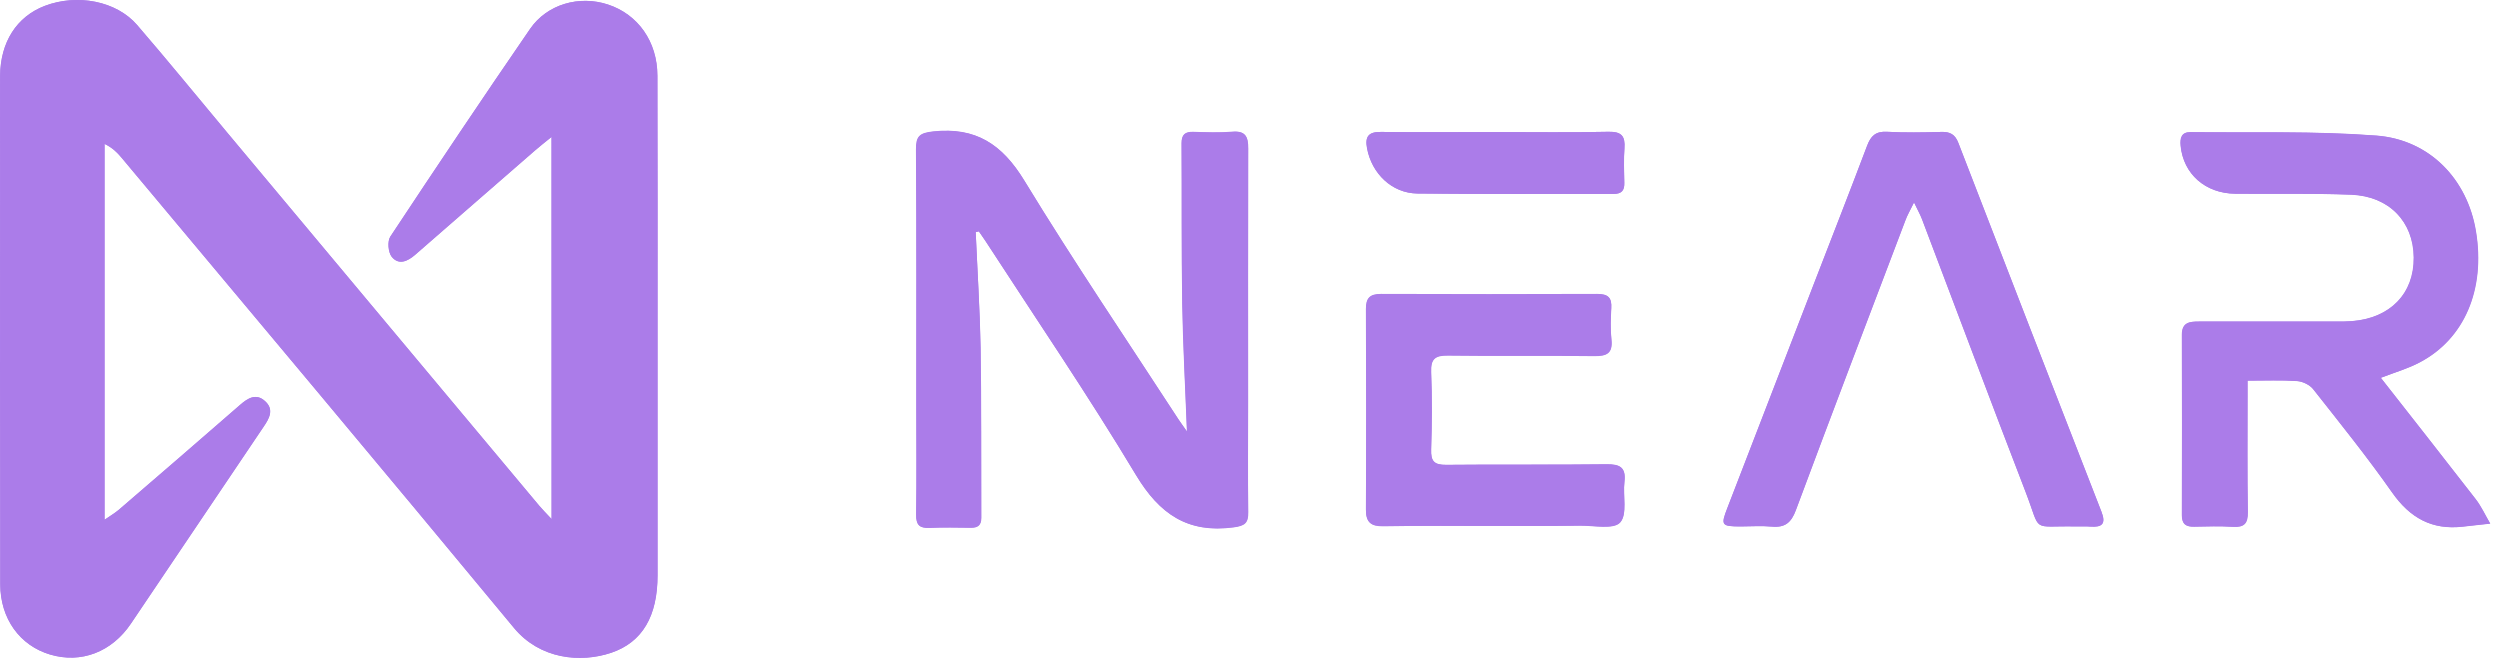<svg width="152" height="40" viewBox="0 0 152 40" fill="none" xmlns="http://www.w3.org/2000/svg">
<path d="M33.533 8.325C33.533 16.157 33.533 23.737 33.533 31.561C33.162 31.164 32.959 30.962 32.782 30.751C26.459 23.189 20.128 15.626 13.805 8.056C11.984 5.872 10.188 3.672 8.333 1.522C7.069 0.055 4.691 -0.392 2.718 0.358C1.015 1.008 0.021 2.559 0.004 4.616C-0.005 6.15 0.004 7.693 0.004 9.227C0.004 17.987 -0.005 26.755 0.012 35.514C0.012 37.614 1.201 39.249 3.047 39.797C4.927 40.354 6.79 39.646 7.954 37.917C10.643 33.929 13.333 29.933 16.022 25.946C16.368 25.44 16.671 24.9 16.115 24.394C15.567 23.889 15.061 24.209 14.589 24.622C12.136 26.755 9.682 28.88 7.22 30.996C6.976 31.206 6.698 31.367 6.352 31.603C6.352 23.872 6.352 16.309 6.352 8.747C6.824 8.975 7.128 9.27 7.389 9.59C15.356 19.108 23.34 28.618 31.248 38.179C32.816 40.075 35.278 40.32 37.158 39.688C39.063 39.038 39.974 37.445 39.974 34.983C39.974 29.967 39.974 24.942 39.974 19.926C39.974 14.817 39.982 9.716 39.965 4.607C39.957 2.525 38.777 0.873 36.956 0.274C35.219 -0.291 33.263 0.249 32.226 1.758C29.351 5.939 26.527 10.155 23.728 14.387C23.542 14.665 23.601 15.34 23.812 15.61C24.242 16.141 24.782 15.888 25.245 15.483C27.665 13.367 30.101 11.251 32.529 9.143C32.808 8.907 33.094 8.679 33.533 8.325ZM59.322 14.109C59.39 14.092 59.449 14.084 59.516 14.067C59.643 14.252 59.778 14.438 59.904 14.632C62.981 19.37 66.168 24.049 69.077 28.888C70.51 31.274 72.23 32.437 75.012 32.066C75.695 31.974 75.906 31.805 75.897 31.139C75.863 28.905 75.889 26.671 75.889 24.436C75.889 19.302 75.88 14.168 75.897 9.034C75.897 8.309 75.729 7.954 74.928 8.022C74.152 8.081 73.359 8.056 72.576 8.03C72.053 8.013 71.842 8.199 71.85 8.73C71.867 11.976 71.834 15.23 71.893 18.476C71.935 20.997 72.07 23.509 72.179 26.249C71.918 25.878 71.783 25.701 71.665 25.516C68.52 20.685 65.283 15.905 62.282 10.981C60.933 8.772 59.331 7.727 56.751 8.005C55.916 8.098 55.697 8.292 55.706 9.109C55.739 14.244 55.722 19.378 55.722 24.512C55.722 26.772 55.739 29.04 55.714 31.299C55.706 31.915 55.908 32.125 56.507 32.1C57.35 32.066 58.193 32.083 59.027 32.092C59.466 32.1 59.668 31.931 59.668 31.485C59.651 28.036 59.676 24.58 59.626 21.132C59.575 18.779 59.423 16.444 59.322 14.109ZM144.751 22.97C145.611 22.641 146.403 22.413 147.112 22.042C149.843 20.617 151.125 17.599 150.543 14.067C150.029 10.922 147.752 8.502 144.49 8.25C140.738 7.963 136.961 8.081 133.192 8.039C132.644 8.03 132.552 8.384 132.594 8.873C132.754 10.576 134.086 11.765 135.916 11.782C138.268 11.807 140.62 11.748 142.964 11.841C145.274 11.934 146.749 13.493 146.766 15.66C146.783 17.852 145.341 19.344 143.023 19.53C142.702 19.555 142.382 19.555 142.07 19.555C139.288 19.555 136.497 19.555 133.715 19.555C133.15 19.555 132.661 19.589 132.67 20.364C132.687 24.023 132.678 27.674 132.67 31.333C132.67 31.881 132.923 32.033 133.42 32.024C134.204 32.007 134.988 31.982 135.772 32.033C136.464 32.075 136.683 31.822 136.674 31.139C136.641 28.787 136.657 26.443 136.657 24.091C136.657 23.787 136.657 23.484 136.657 23.147C137.762 23.147 138.723 23.105 139.676 23.172C140.021 23.197 140.451 23.408 140.654 23.669C142.289 25.743 143.95 27.8 145.459 29.959C146.538 31.493 147.87 32.235 149.733 32.024C150.29 31.965 150.846 31.906 151.411 31.839C151.116 31.333 150.872 30.793 150.518 30.338C148.604 27.876 146.69 25.44 144.751 22.97ZM116.373 12.305C116.601 12.777 116.752 13.047 116.862 13.325C118.961 18.847 121.027 24.378 123.151 29.883C124.146 32.463 123.43 31.948 126.237 32.007C126.524 32.016 126.819 31.991 127.105 32.016C127.814 32.066 128.058 31.847 127.771 31.114C124.854 23.644 121.954 16.166 119.071 8.688C118.869 8.165 118.565 8.005 118.026 8.022C116.921 8.056 115.817 8.072 114.721 8.013C114.046 7.98 113.743 8.266 113.524 8.865C112.461 11.681 111.357 14.48 110.278 17.287C108.524 21.823 106.771 26.359 105.025 30.895C104.621 31.931 104.671 31.999 105.818 32.007C106.459 32.007 107.099 31.957 107.732 32.016C108.533 32.092 108.912 31.771 109.19 31.021C111.382 25.136 113.625 19.268 115.85 13.401C115.952 13.097 116.129 12.81 116.373 12.305ZM91.047 31.974C92.733 31.974 94.411 31.982 96.097 31.965C96.932 31.957 98.112 32.21 98.508 31.771C98.955 31.274 98.669 30.144 98.77 29.293C98.871 28.416 98.483 28.23 97.682 28.239C94.436 28.281 91.182 28.239 87.936 28.273C87.203 28.281 86.992 28.053 87.017 27.337C87.068 25.769 87.076 24.201 87.017 22.641C86.984 21.823 87.253 21.612 88.046 21.621C91.005 21.663 93.964 21.612 96.923 21.654C97.691 21.663 98.07 21.494 97.977 20.651C97.91 20.019 97.935 19.378 97.969 18.737C98.011 18.097 97.766 17.877 97.117 17.886C92.733 17.911 88.358 17.911 83.974 17.886C83.291 17.886 83.055 18.13 83.055 18.805C83.072 22.868 83.072 26.924 83.055 30.987C83.046 31.754 83.35 32.007 84.092 31.999C86.41 31.957 88.729 31.974 91.047 31.974ZM90.921 8.03C88.602 8.03 86.275 8.047 83.957 8.022C83.19 8.013 82.979 8.317 83.114 9.025C83.4 10.551 84.623 11.748 86.174 11.765C90.145 11.807 94.124 11.774 98.095 11.79C98.584 11.79 98.77 11.588 98.753 11.107C98.736 10.408 98.711 9.708 98.761 9.017C98.82 8.275 98.584 7.997 97.792 8.013C95.507 8.064 93.214 8.03 90.921 8.03Z" fill="#AB7CE9"/>
<path d="M33.533 8.325C33.094 8.679 32.808 8.907 32.538 9.143C30.11 11.251 27.682 13.367 25.254 15.483C24.79 15.888 24.25 16.141 23.82 15.61C23.601 15.34 23.551 14.674 23.736 14.387C26.535 10.155 29.359 5.939 32.234 1.758C33.271 0.249 35.227 -0.299 36.964 0.274C38.793 0.873 39.974 2.525 39.974 4.607C39.991 9.716 39.982 14.817 39.982 19.926C39.982 24.942 39.982 29.967 39.982 34.983C39.982 37.445 39.072 39.047 37.166 39.688C35.286 40.32 32.824 40.075 31.256 38.179C23.34 28.618 15.356 19.108 7.397 9.59C7.128 9.27 6.833 8.975 6.36 8.747C6.36 16.309 6.36 23.872 6.36 31.603C6.706 31.358 6.984 31.198 7.229 30.996C9.691 28.88 12.152 26.755 14.597 24.622C15.069 24.209 15.575 23.889 16.123 24.394C16.68 24.9 16.376 25.44 16.03 25.946C13.341 29.933 10.652 33.929 7.962 37.917C6.799 39.646 4.927 40.354 3.056 39.797C1.209 39.249 0.02 37.614 0.02 35.514C0.012 26.755 0.012 17.987 0.012 9.227C0.012 7.693 0.004 6.15 0.012 4.616C0.02 2.567 1.015 1.016 2.727 0.358C4.7 -0.392 7.077 0.055 8.342 1.522C10.196 3.672 11.992 5.88 13.813 8.056C20.136 15.618 26.459 23.189 32.791 30.751C32.968 30.962 33.17 31.164 33.541 31.561C33.533 23.728 33.533 16.149 33.533 8.325Z" fill="#AB7CE9"/>
<path d="M59.322 14.109C59.423 16.444 59.575 18.78 59.609 21.115C59.668 24.563 59.643 28.02 59.651 31.468C59.651 31.915 59.449 32.083 59.01 32.075C58.167 32.058 57.324 32.041 56.49 32.083C55.883 32.109 55.689 31.898 55.697 31.282C55.731 29.023 55.706 26.755 55.706 24.496C55.706 19.361 55.722 14.227 55.689 9.093C55.68 8.275 55.9 8.081 56.734 7.988C59.314 7.71 60.916 8.756 62.265 10.964C65.266 15.888 68.503 20.66 71.648 25.499C71.775 25.684 71.909 25.87 72.162 26.233C72.061 23.501 71.918 20.98 71.876 18.459C71.825 15.213 71.859 11.959 71.834 8.713C71.834 8.182 72.044 7.997 72.559 8.014C73.343 8.039 74.127 8.073 74.911 8.005C75.712 7.938 75.88 8.292 75.88 9.017C75.855 14.151 75.872 19.286 75.872 24.42C75.872 26.654 75.855 28.888 75.88 31.122C75.889 31.788 75.678 31.957 74.995 32.05C72.213 32.429 70.493 31.257 69.06 28.871C66.168 24.049 62.981 19.37 59.904 14.632C59.778 14.438 59.643 14.252 59.516 14.067C59.449 14.084 59.39 14.101 59.322 14.109Z" fill="#AB7CE9"/>
<path d="M144.751 22.97C146.69 25.44 148.604 27.876 150.501 30.33C150.855 30.785 151.099 31.333 151.394 31.83C150.838 31.889 150.273 31.948 149.717 32.016C147.853 32.227 146.521 31.485 145.442 29.95C143.925 27.792 142.272 25.735 140.637 23.661C140.426 23.391 139.996 23.189 139.659 23.163C138.706 23.096 137.745 23.138 136.641 23.138C136.641 23.475 136.641 23.779 136.641 24.082C136.641 26.435 136.615 28.787 136.657 31.131C136.666 31.813 136.447 32.066 135.755 32.024C134.971 31.974 134.187 31.999 133.403 32.016C132.906 32.033 132.653 31.872 132.653 31.324C132.661 27.665 132.67 24.015 132.653 20.356C132.653 19.58 133.142 19.547 133.698 19.547C136.48 19.547 139.271 19.547 142.053 19.547C142.373 19.547 142.694 19.547 143.006 19.521C145.324 19.336 146.774 17.844 146.749 15.652C146.732 13.476 145.257 11.925 142.947 11.832C140.603 11.74 138.251 11.799 135.899 11.774C134.069 11.757 132.746 10.568 132.577 8.865C132.526 8.384 132.628 8.03 133.176 8.03C136.944 8.072 140.721 7.954 144.473 8.241C147.735 8.486 150.012 10.914 150.526 14.058C151.108 17.591 149.826 20.609 147.095 22.034C146.403 22.413 145.611 22.632 144.751 22.97Z" fill="#AB7CE9"/>
<path d="M116.373 12.305C116.129 12.802 115.96 13.089 115.842 13.401C113.608 19.268 111.374 25.136 109.182 31.021C108.903 31.771 108.524 32.092 107.723 32.016C107.091 31.957 106.45 32.007 105.809 32.007C104.663 32.007 104.612 31.94 105.017 30.894C106.77 26.359 108.516 21.823 110.269 17.287C111.357 14.48 112.453 11.681 113.515 8.865C113.743 8.266 114.038 7.98 114.712 8.013C115.808 8.072 116.913 8.056 118.017 8.022C118.557 8.005 118.86 8.165 119.062 8.688C121.954 16.166 124.854 23.644 127.763 31.114C128.05 31.847 127.805 32.066 127.097 32.016C126.81 31.99 126.515 32.016 126.229 32.007C123.421 31.948 124.146 32.471 123.143 29.883C121.018 24.378 118.953 18.847 116.854 13.325C116.752 13.047 116.601 12.785 116.373 12.305Z" fill="#AB7CE9"/>
<path d="M91.047 31.974C88.729 31.974 86.402 31.957 84.083 31.982C83.341 31.991 83.046 31.738 83.046 30.971C83.072 26.907 83.063 22.852 83.046 18.788C83.046 18.114 83.282 17.869 83.965 17.869C88.349 17.886 92.725 17.886 97.109 17.869C97.758 17.869 97.994 18.08 97.96 18.721C97.918 19.353 97.901 20.002 97.969 20.634C98.053 21.486 97.674 21.646 96.915 21.638C93.956 21.604 90.997 21.646 88.037 21.604C87.245 21.596 86.975 21.806 87.009 22.624C87.076 24.184 87.059 25.76 87.009 27.32C86.984 28.037 87.194 28.264 87.928 28.256C91.174 28.222 94.428 28.264 97.674 28.222C98.475 28.214 98.862 28.399 98.761 29.276C98.66 30.127 98.955 31.257 98.5 31.755C98.104 32.193 96.923 31.94 96.089 31.948C94.411 31.991 92.733 31.974 91.047 31.974Z" fill="#AB7CE9"/>
<path d="M90.921 8.03C93.214 8.03 95.507 8.064 97.8 8.013C98.593 7.997 98.82 8.275 98.77 9.017C98.719 9.708 98.745 10.408 98.761 11.107C98.778 11.588 98.593 11.79 98.104 11.79C94.133 11.782 90.154 11.816 86.183 11.765C84.632 11.748 83.418 10.559 83.123 9.025C82.988 8.308 83.198 8.013 83.966 8.022C86.284 8.056 88.603 8.03 90.921 8.03Z" fill="#AB7CE9"/>
</svg>
